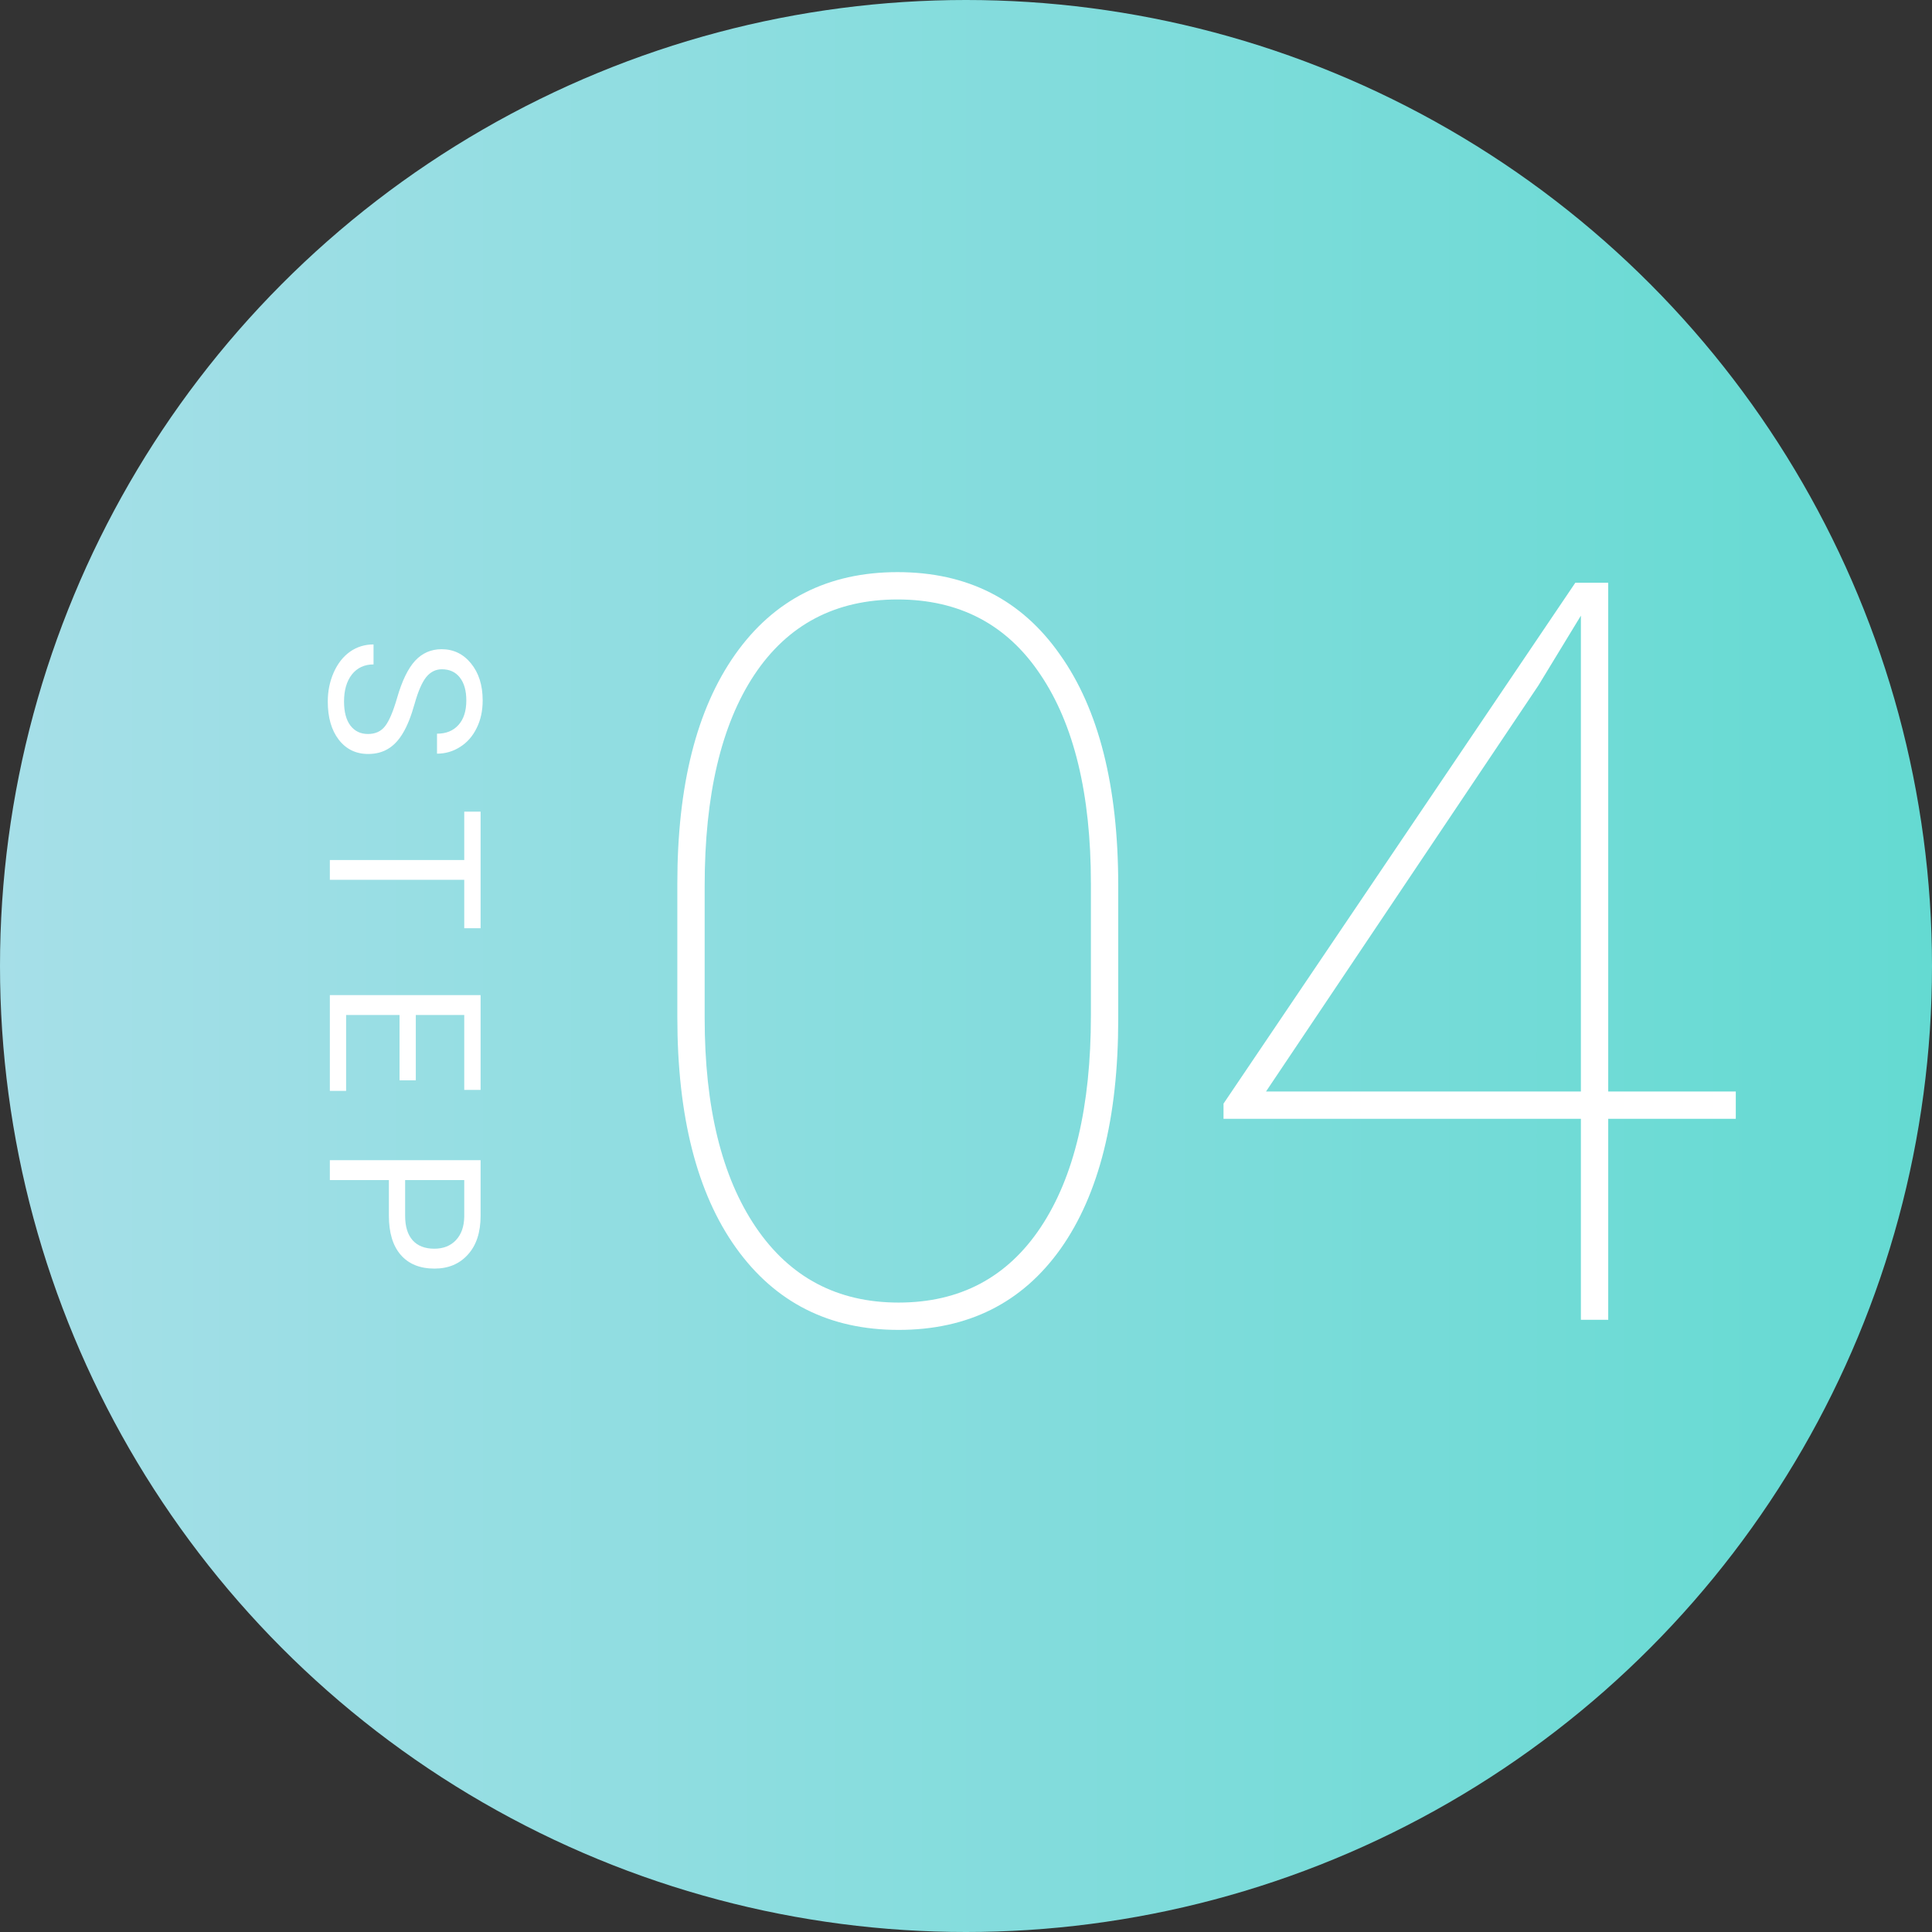 <svg width="82" height="82" viewBox="0 0 82 82" fill="none" xmlns="http://www.w3.org/2000/svg">
<rect x="0" y="0" width="82" height="82" fill="#333333" stroke="none"/>
<circle cx="41" cy="41" r="41" fill="url(#paint0_linear)"/>
<path d="M16.852 29.628C17.06 28.904 17.315 28.377 17.617 28.046C17.921 27.718 18.296 27.554 18.742 27.554C19.246 27.554 19.662 27.754 19.99 28.156C20.321 28.56 20.486 29.084 20.486 29.729C20.486 30.169 20.401 30.56 20.231 30.902C20.061 31.248 19.827 31.515 19.528 31.702C19.23 31.893 18.903 31.988 18.548 31.988L18.548 31.14C18.935 31.14 19.238 31.017 19.458 30.77C19.681 30.524 19.792 30.177 19.792 29.729C19.792 29.313 19.7 28.988 19.515 28.753C19.334 28.522 19.08 28.406 18.755 28.406C18.494 28.406 18.273 28.516 18.091 28.736C17.913 28.959 17.748 29.335 17.599 29.865C17.45 30.398 17.284 30.814 17.102 31.113C16.924 31.415 16.714 31.638 16.474 31.781C16.234 31.928 15.951 32.001 15.626 32.001C15.107 32.001 14.691 31.799 14.378 31.395C14.067 30.99 13.912 30.45 13.912 29.773C13.912 29.334 13.996 28.923 14.163 28.543C14.332 28.162 14.564 27.867 14.857 27.659C15.15 27.454 15.482 27.352 15.854 27.352L15.854 28.2C15.468 28.2 15.162 28.342 14.936 28.626C14.713 28.913 14.602 29.295 14.602 29.773C14.602 30.218 14.693 30.56 14.874 30.797C15.056 31.034 15.304 31.153 15.617 31.153C15.931 31.153 16.172 31.043 16.342 30.823C16.515 30.604 16.685 30.205 16.852 29.628ZM19.704 39.397L19.704 37.341L14 37.341L14 36.501L19.704 36.501L19.704 34.449L20.398 34.449L20.398 39.397L19.704 39.397ZM16.957 45.853L16.957 43.08L14.69 43.08L14.69 46.301L14 46.301L14 42.236L20.398 42.236L20.398 46.258L19.704 46.258L19.704 43.08L17.648 43.08L17.648 45.853L16.957 45.853ZM16.505 50.086L14 50.086L14 49.242L20.398 49.242L20.398 51.602C20.398 52.302 20.22 52.85 19.862 53.245C19.505 53.644 19.032 53.843 18.443 53.843C17.822 53.843 17.343 53.648 17.006 53.258C16.672 52.872 16.505 52.316 16.505 51.593L16.505 50.086ZM17.195 50.086L17.195 51.602C17.195 52.053 17.3 52.398 17.511 52.639C17.725 52.879 18.033 52.999 18.434 52.999C18.815 52.999 19.12 52.879 19.348 52.639C19.577 52.398 19.695 52.069 19.704 51.65L19.704 50.086L17.195 50.086Z" fill="white"/>
<path d="M47.461 43.253C47.461 47.45 46.645 50.701 45.012 53.007C43.379 55.299 41.087 56.445 38.137 56.445C35.2 56.445 32.902 55.285 31.24 52.964C29.579 50.644 28.748 47.378 28.748 43.167V37.496C28.748 33.342 29.564 30.105 31.197 27.785C32.844 25.45 35.143 24.283 38.094 24.283C41.059 24.283 43.357 25.45 44.99 27.785C46.637 30.105 47.461 33.371 47.461 37.581V43.253ZM46.301 37.496C46.301 33.7 45.585 30.742 44.152 28.623C42.734 26.503 40.715 25.443 38.094 25.443C35.458 25.443 33.432 26.51 32.014 28.644C30.61 30.764 29.908 33.75 29.908 37.603V43.21C29.908 46.992 30.631 49.949 32.078 52.084C33.525 54.218 35.544 55.285 38.137 55.285C40.743 55.285 42.756 54.218 44.174 52.084C45.592 49.949 46.301 46.956 46.301 43.103V37.496ZM68.258 46.326H73.672V47.486H68.258V56.015H67.098V47.486H51.93V46.841L66.861 24.734H68.258V46.326ZM53.734 46.326H67.098V26.13L65.293 29.095L53.734 46.326Z" fill="white"/>
<defs>
<linearGradient id="paint0_linear" x1="-2.64813e-07" y1="60.554" x2="82" y2="60.554" gradientUnits="userSpaceOnUse">
<stop stop-color="#A6DFE8"/>
<stop offset="1" stop-color="#64DAD2"/>
</linearGradient>
</defs>
</svg>
